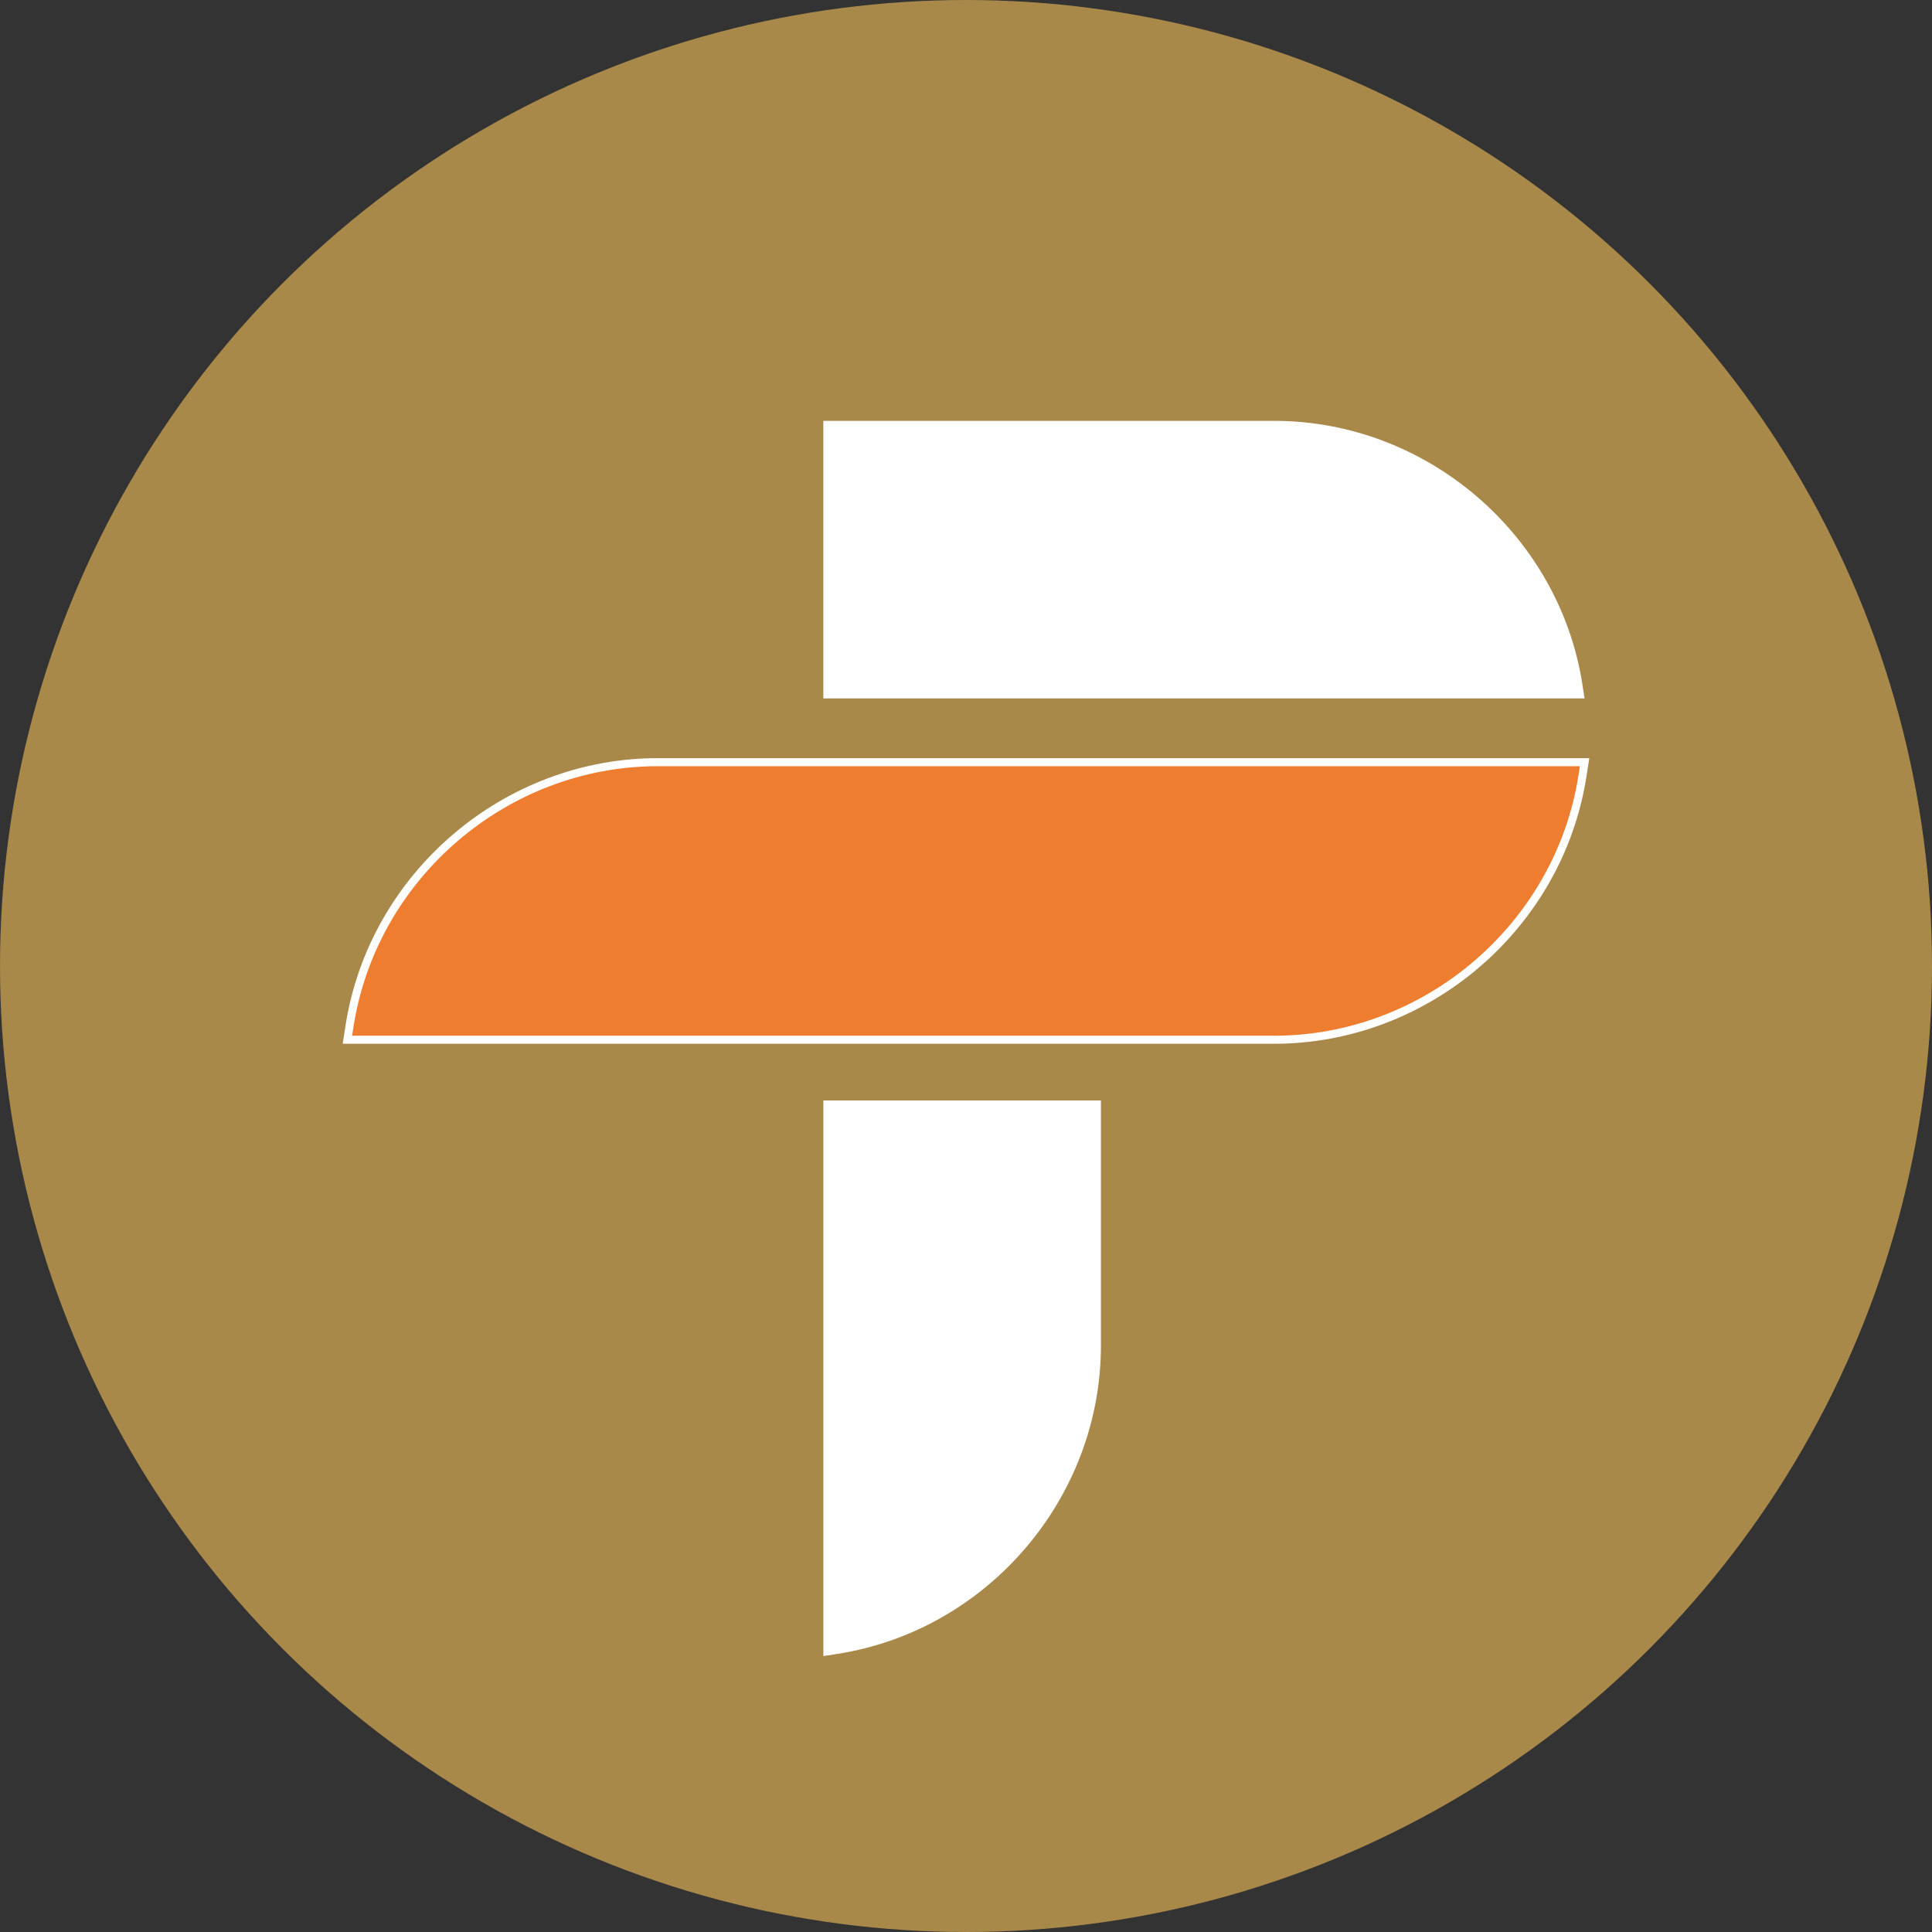 <?xml version="1.0" encoding="UTF-8"?>
<svg id="Layer_1" data-name="Layer 1" xmlns="http://www.w3.org/2000/svg" viewBox="0 0 480 480">
  <rect x="0" y="0" width="480" height="480" fill="#333333" stroke="none"/>
  <defs>
    <style>
      .cls-1 {
        fill: #a9894a;
      }

      .cls-2 {
        fill: #fff;
      }

      .cls-3 {
        fill: #ef7d30;
        stroke: #fff;
        stroke-miterlimit: 10;
        stroke-width: 2px;
      }
    </style>
  </defs>
  <circle class="cls-1" cx="240" cy="240" r="240"/>
  <g>
    <path class="cls-2" d="M204.56,273.41v138.04l3.4-.53c37.38-5.8,65.56-38.74,65.56-76.59v-60.92h-68.96Z"/>
    <path class="cls-3" d="M163.44,189.36c-37.85,0-70.78,28.19-76.6,65.56l-.53,3.4h230.25c37.84,0,70.78-28.19,76.6-65.56l.53-3.4h-230.25Z"/>
    <path class="cls-2" d="M393.16,170.11c-5.82-37.38-38.75-65.55-76.6-65.55h-112.01v68.96h189.13l-.53-3.4Z"/>
  </g>
</svg>